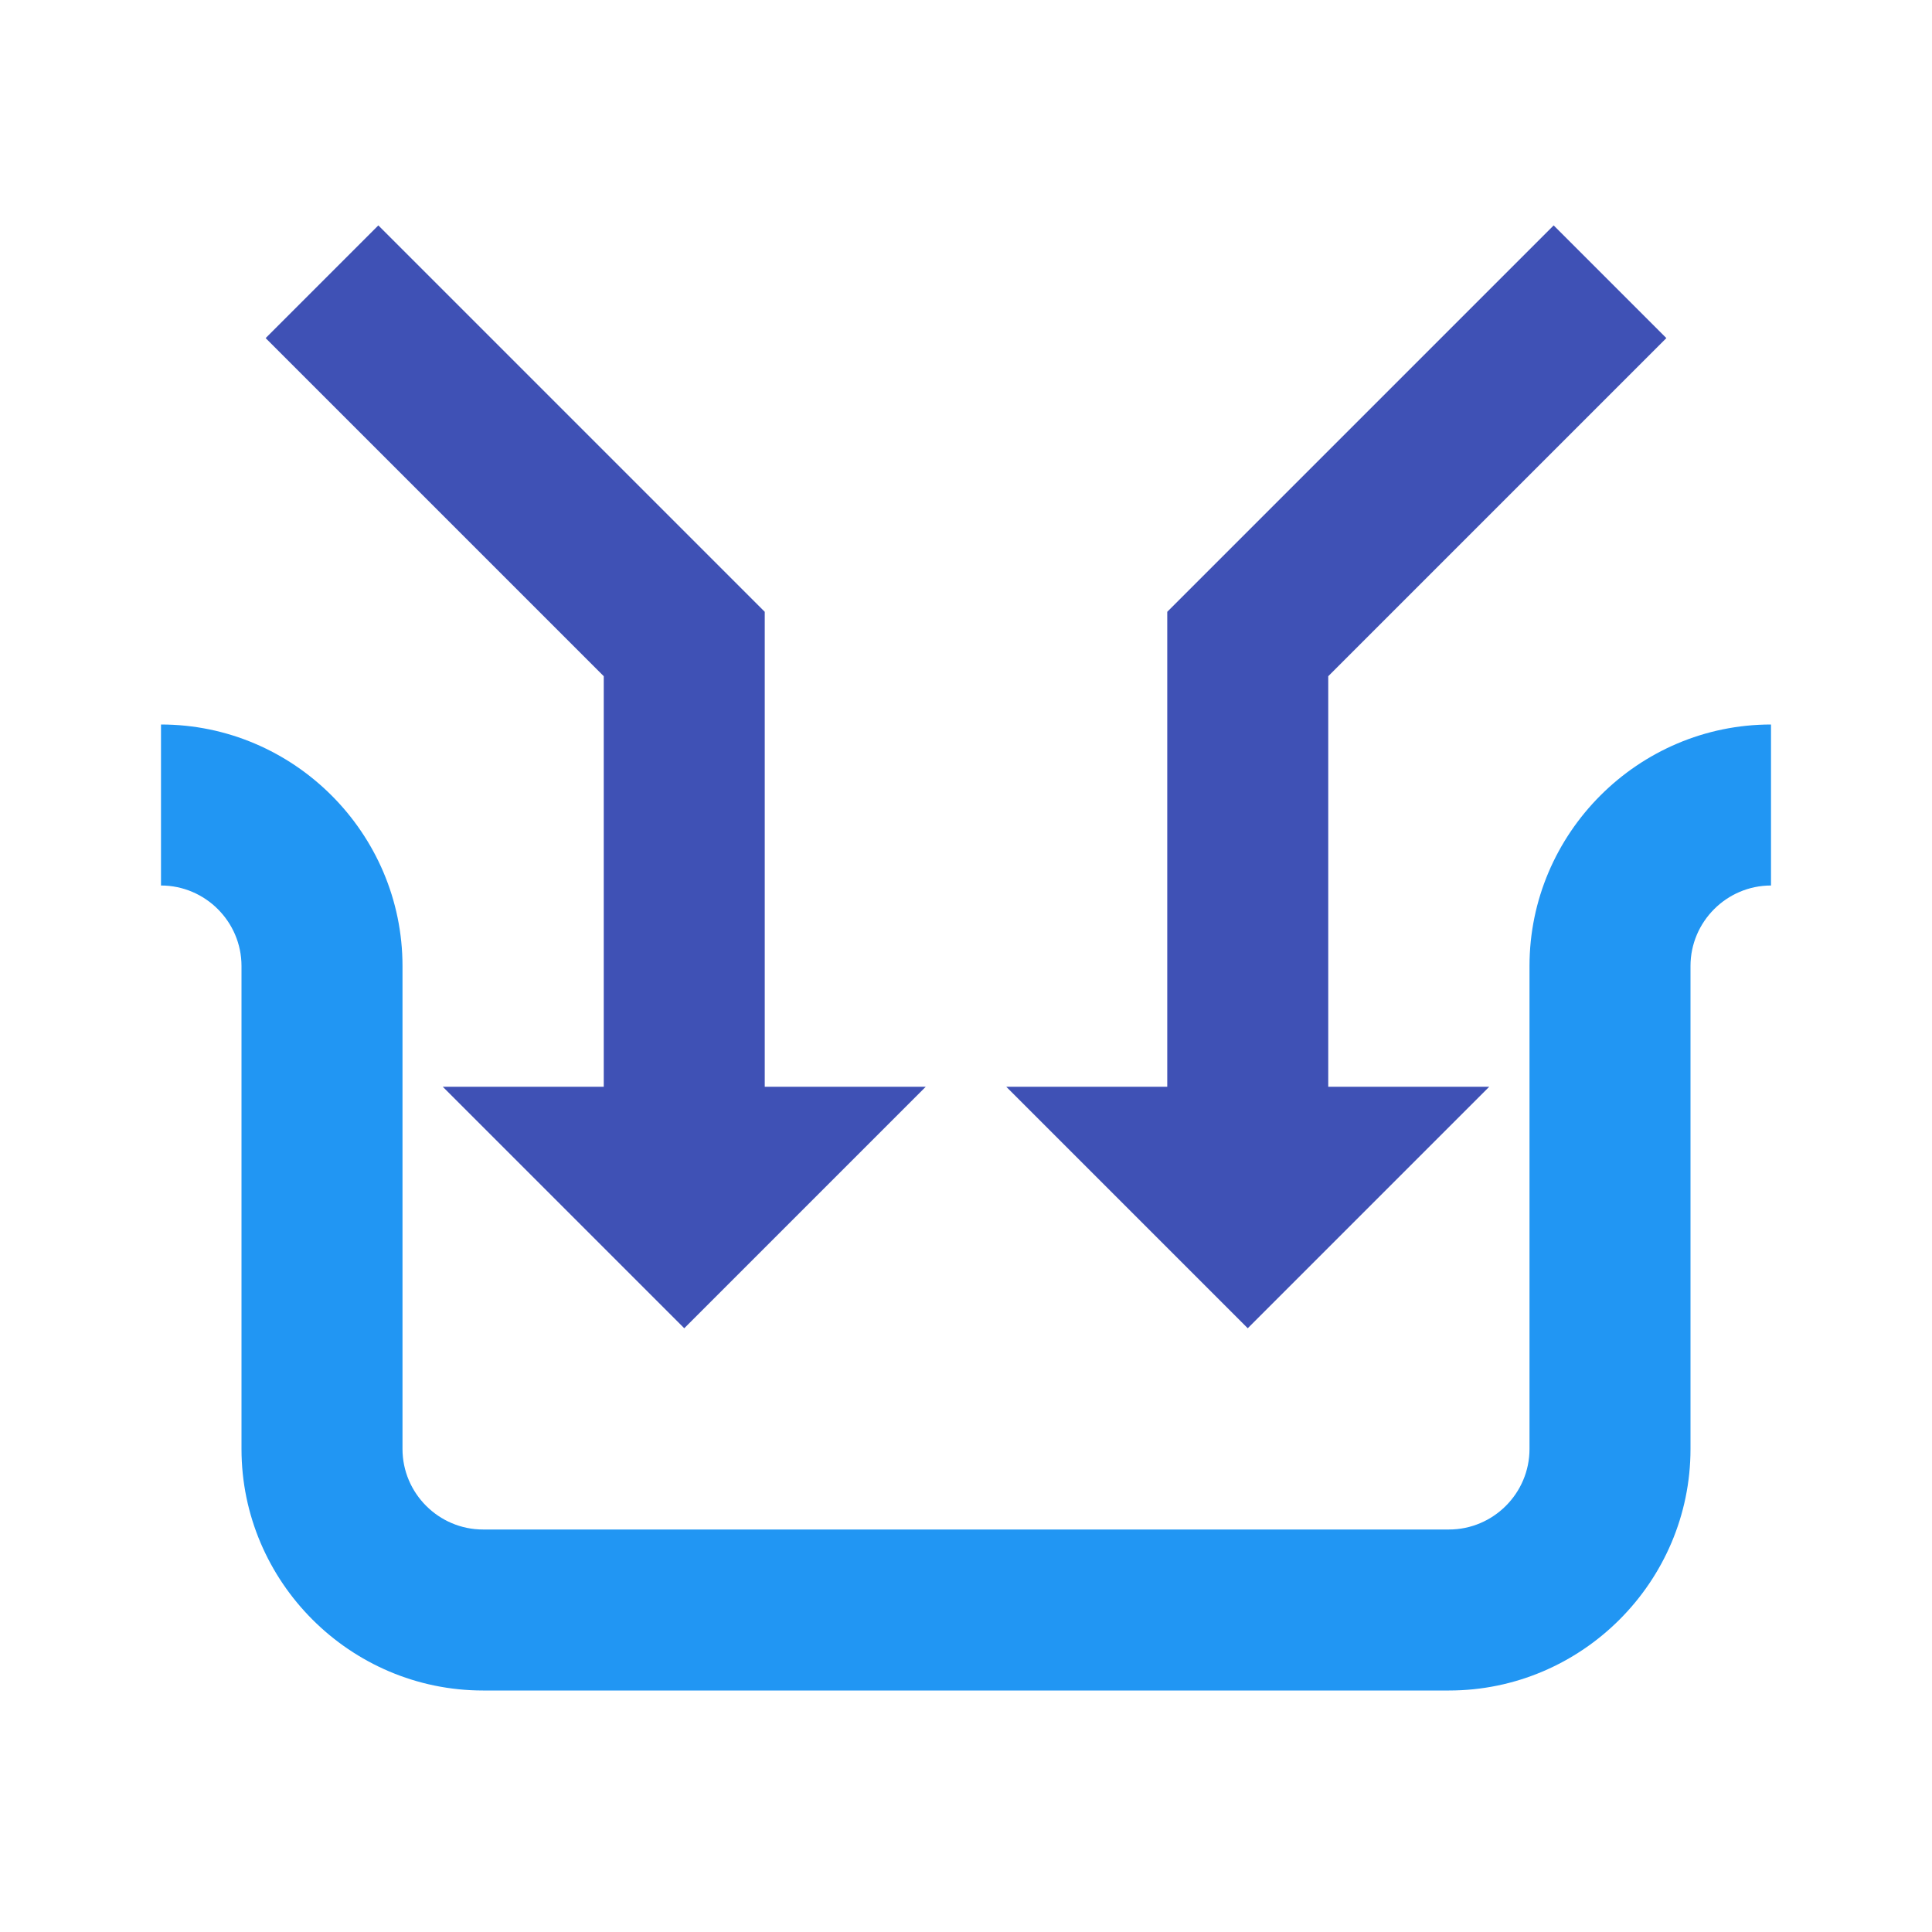 <?xml version="1.0" encoding="utf-8"?>
<svg width="800px" height="800px" viewBox="0 0 48 48" version="1" xmlns="http://www.w3.org/2000/svg" enable-background="new 0 0 48 48">
    <path fill="#2196F3" d="M38,24v12c0,1.1-0.9,2-2,2H12c-1.1,0-2-0.9-2-2V24c0-3.3-2.7-6-6-6h0v4h0c1.1,0,2,0.9,2,2v12 c0,3.3,2.7,6,6,6h24c3.3,0,6-2.7,6-6V24c0-1.1,0.9-2,2-2h0v-4h0C40.7,18,38,20.7,38,24z"/>
    <g fill="#3F51B5">
        <polygon points="38.6,5.6 29,15.2 29,28 33,28 33,16.8 41.4,8.4"/>
        <polygon points="6.6,8.4 15,16.8 15,28 19,28 19,15.2 9.4,5.6"/>
        <polygon points="37,27 31,33 25,27"/>
        <polygon points="23,27 17,33 11,27"/>
    </g>
</svg>
